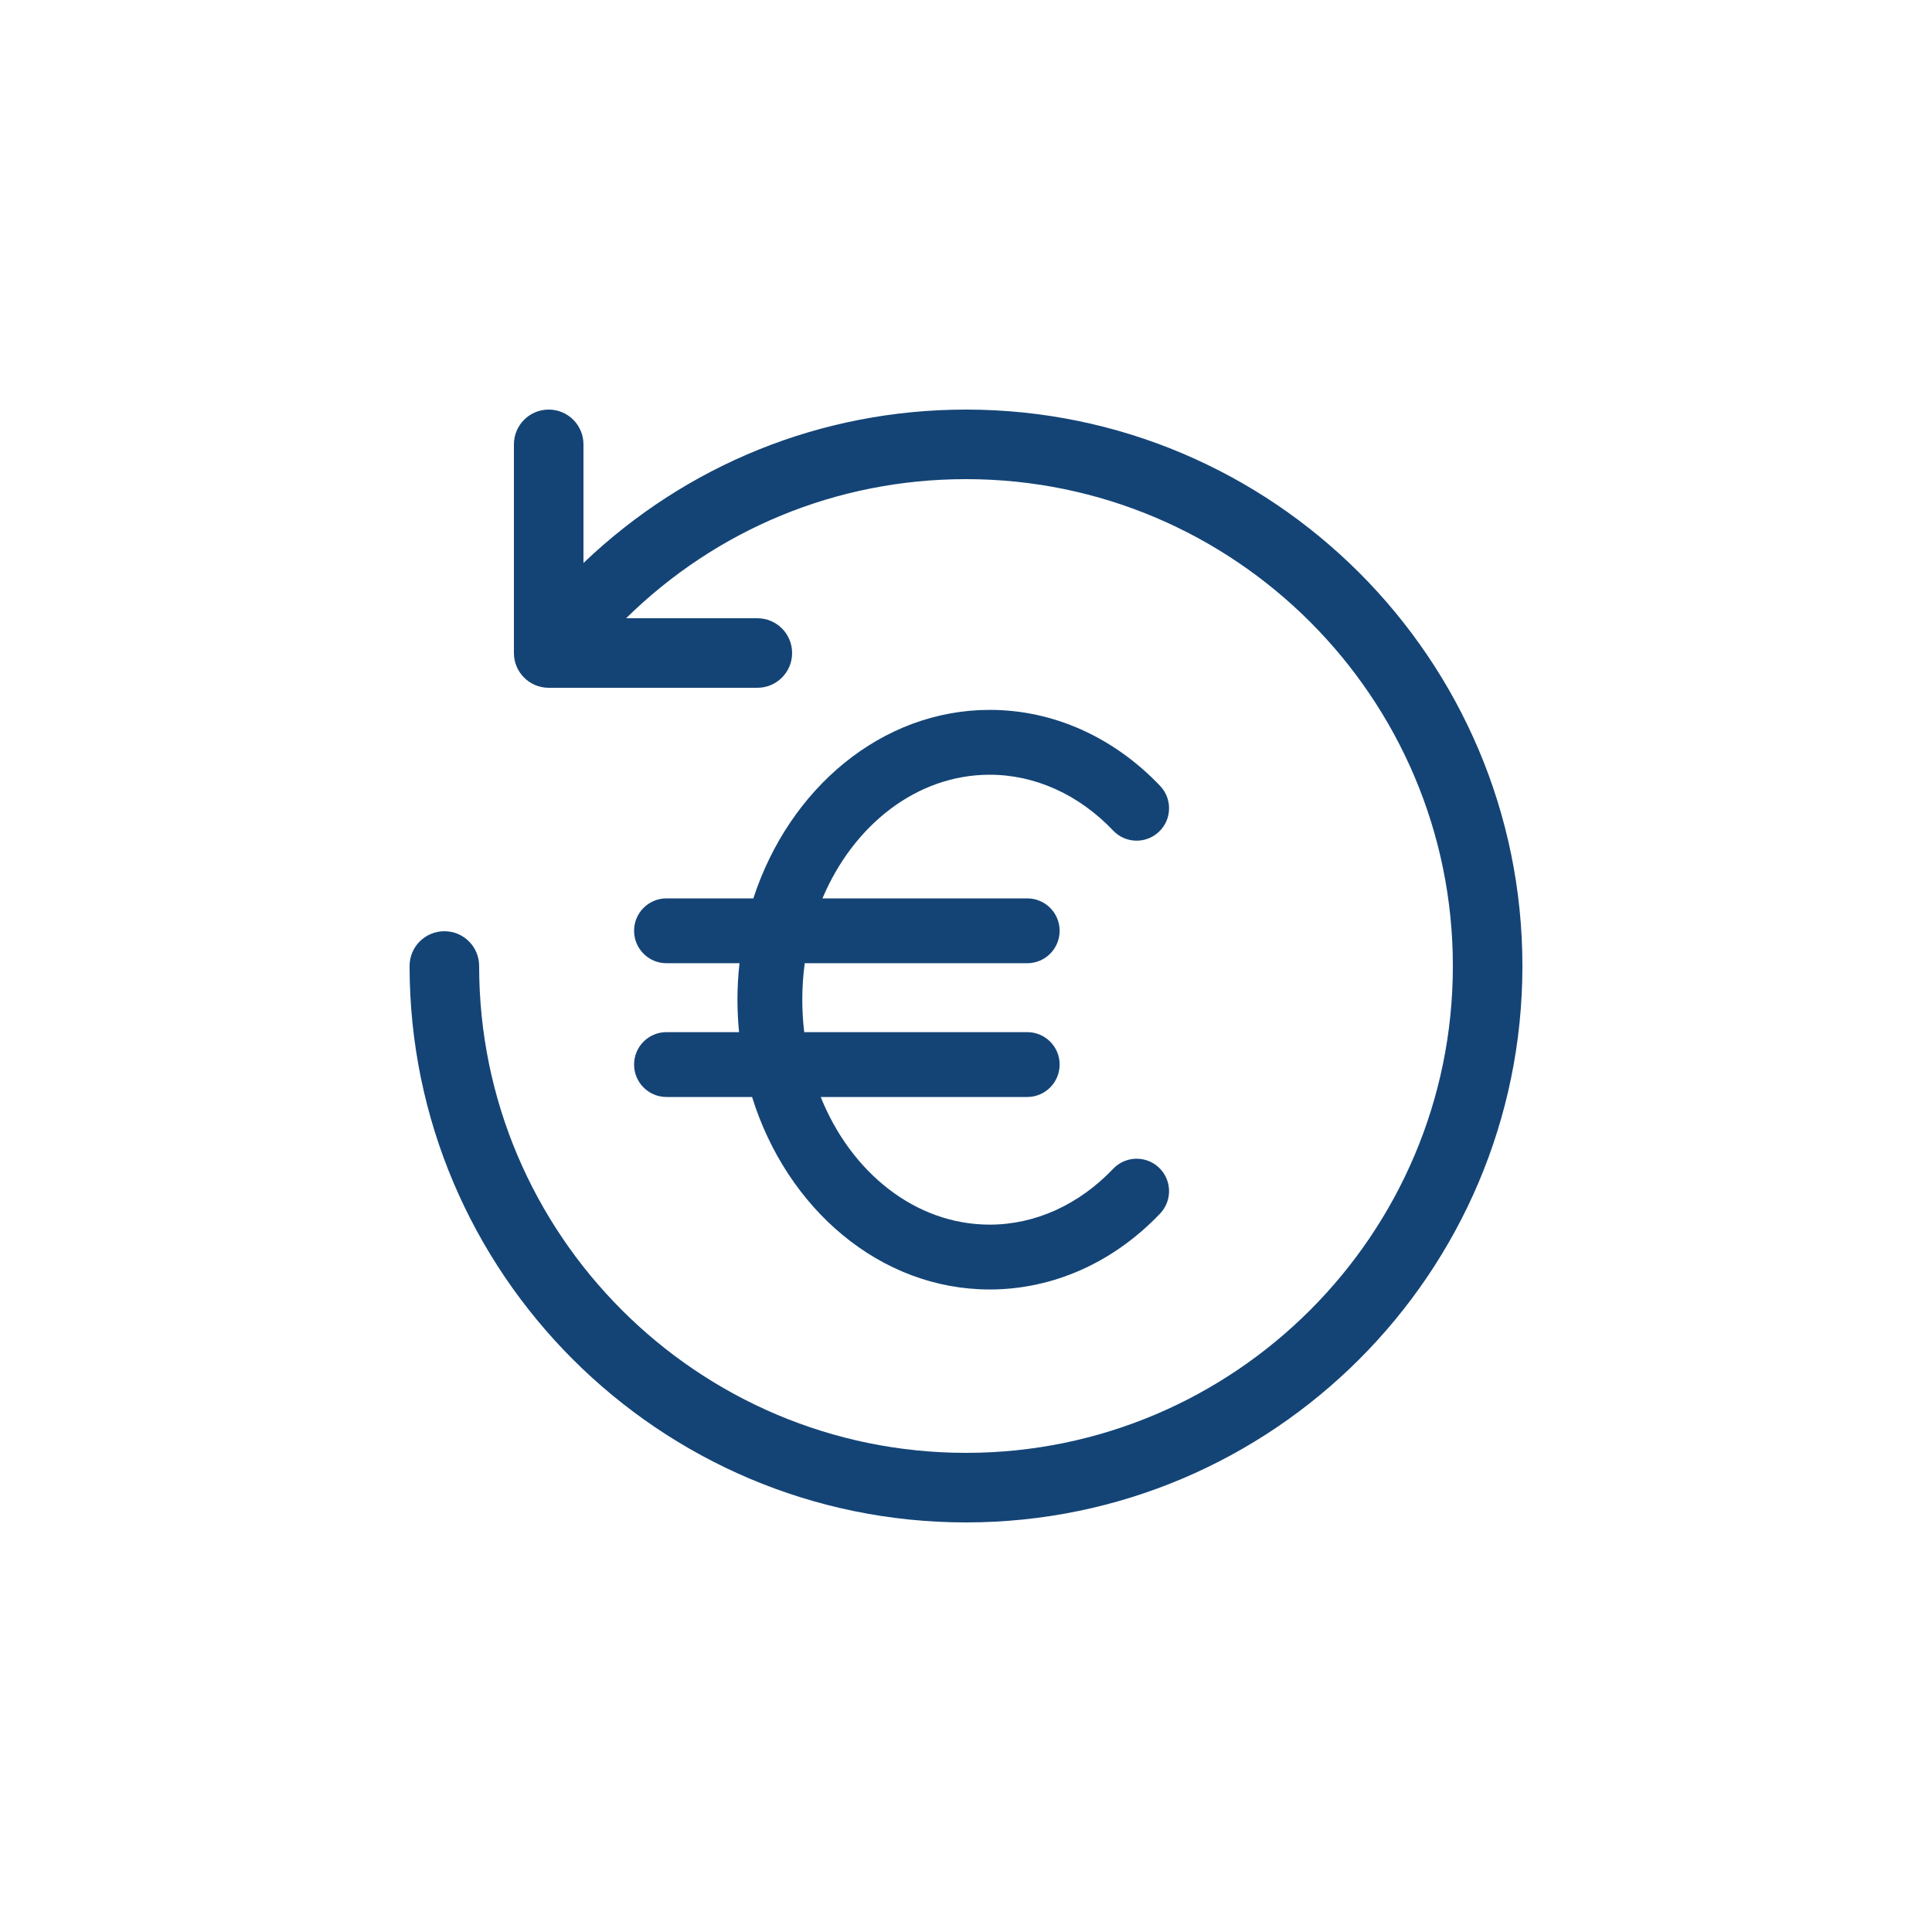 <svg xmlns="http://www.w3.org/2000/svg" fill="none" viewBox="0 0 30 30" height="30" width="30">
<g clip-path="url(#clip0_169_7849)">
<path fill="#144476" d="M23.64 15C23.64 19.764 19.764 23.64 15 23.64C10.236 23.64 6.36 19.764 6.36 15C6.36 14.701 6.602 14.46 6.9 14.46C7.199 14.46 7.44 14.701 7.44 15C7.44 19.169 10.832 22.56 15 22.56C19.169 22.56 22.56 19.169 22.56 15C22.56 10.831 19.169 7.44 15 7.44C12.991 7.44 11.126 8.221 9.722 9.6H11.76C12.059 9.6 12.3 9.842 12.3 10.14C12.3 10.438 12.059 10.68 11.76 10.68H8.52C8.222 10.68 7.98 10.438 7.98 10.14V6.9C7.98 6.602 8.222 6.36 8.52 6.36C8.819 6.36 9.06 6.602 9.06 6.9V8.742C10.653 7.221 12.747 6.36 15 6.36C19.764 6.36 23.64 10.236 23.64 15Z"></path>
<g clip-path="url(#clip1_169_7849)">
<path fill="#144476" d="M17.285 18.149C16.753 18.708 16.073 19.016 15.368 19.016C14.214 19.016 13.214 18.206 12.744 17.034H15.951C16.229 17.034 16.454 16.808 16.454 16.53C16.454 16.252 16.229 16.027 15.951 16.027H12.488C12.468 15.862 12.458 15.694 12.458 15.523C12.458 15.33 12.471 15.141 12.496 14.957H15.951C16.229 14.957 16.454 14.731 16.454 14.453C16.454 14.175 16.229 13.95 15.951 13.95H12.771C13.251 12.812 14.235 12.03 15.368 12.03C16.073 12.03 16.753 12.338 17.285 12.897C17.476 13.099 17.795 13.107 17.997 12.915C18.198 12.724 18.206 12.405 18.015 12.204C17.291 11.443 16.352 11.023 15.369 11.023C13.69 11.023 12.255 12.242 11.698 13.95H10.349C10.071 13.95 9.846 14.175 9.846 14.453C9.846 14.731 10.071 14.957 10.349 14.957H11.483C11.462 15.143 11.451 15.331 11.451 15.523C11.451 15.694 11.46 15.861 11.476 16.027H10.349C10.071 16.027 9.846 16.252 9.846 16.53C9.846 16.808 10.071 17.034 10.349 17.034H11.678C12.22 18.774 13.669 20.023 15.368 20.023C16.352 20.023 17.291 19.604 18.015 18.843C18.206 18.641 18.198 18.323 17.997 18.131C17.795 17.939 17.476 17.948 17.285 18.149Z"></path>
</g>
</g>
<defs>
<clipPath id="clip0_169_7849">
<rect transform="translate(6 6)" fill="white" height="18" width="18"></rect>
</clipPath>
<clipPath id="clip1_169_7849">
<rect transform="translate(9.5 11.023)" fill="white" height="9" width="9"></rect>
</clipPath>
</defs>
</svg>
